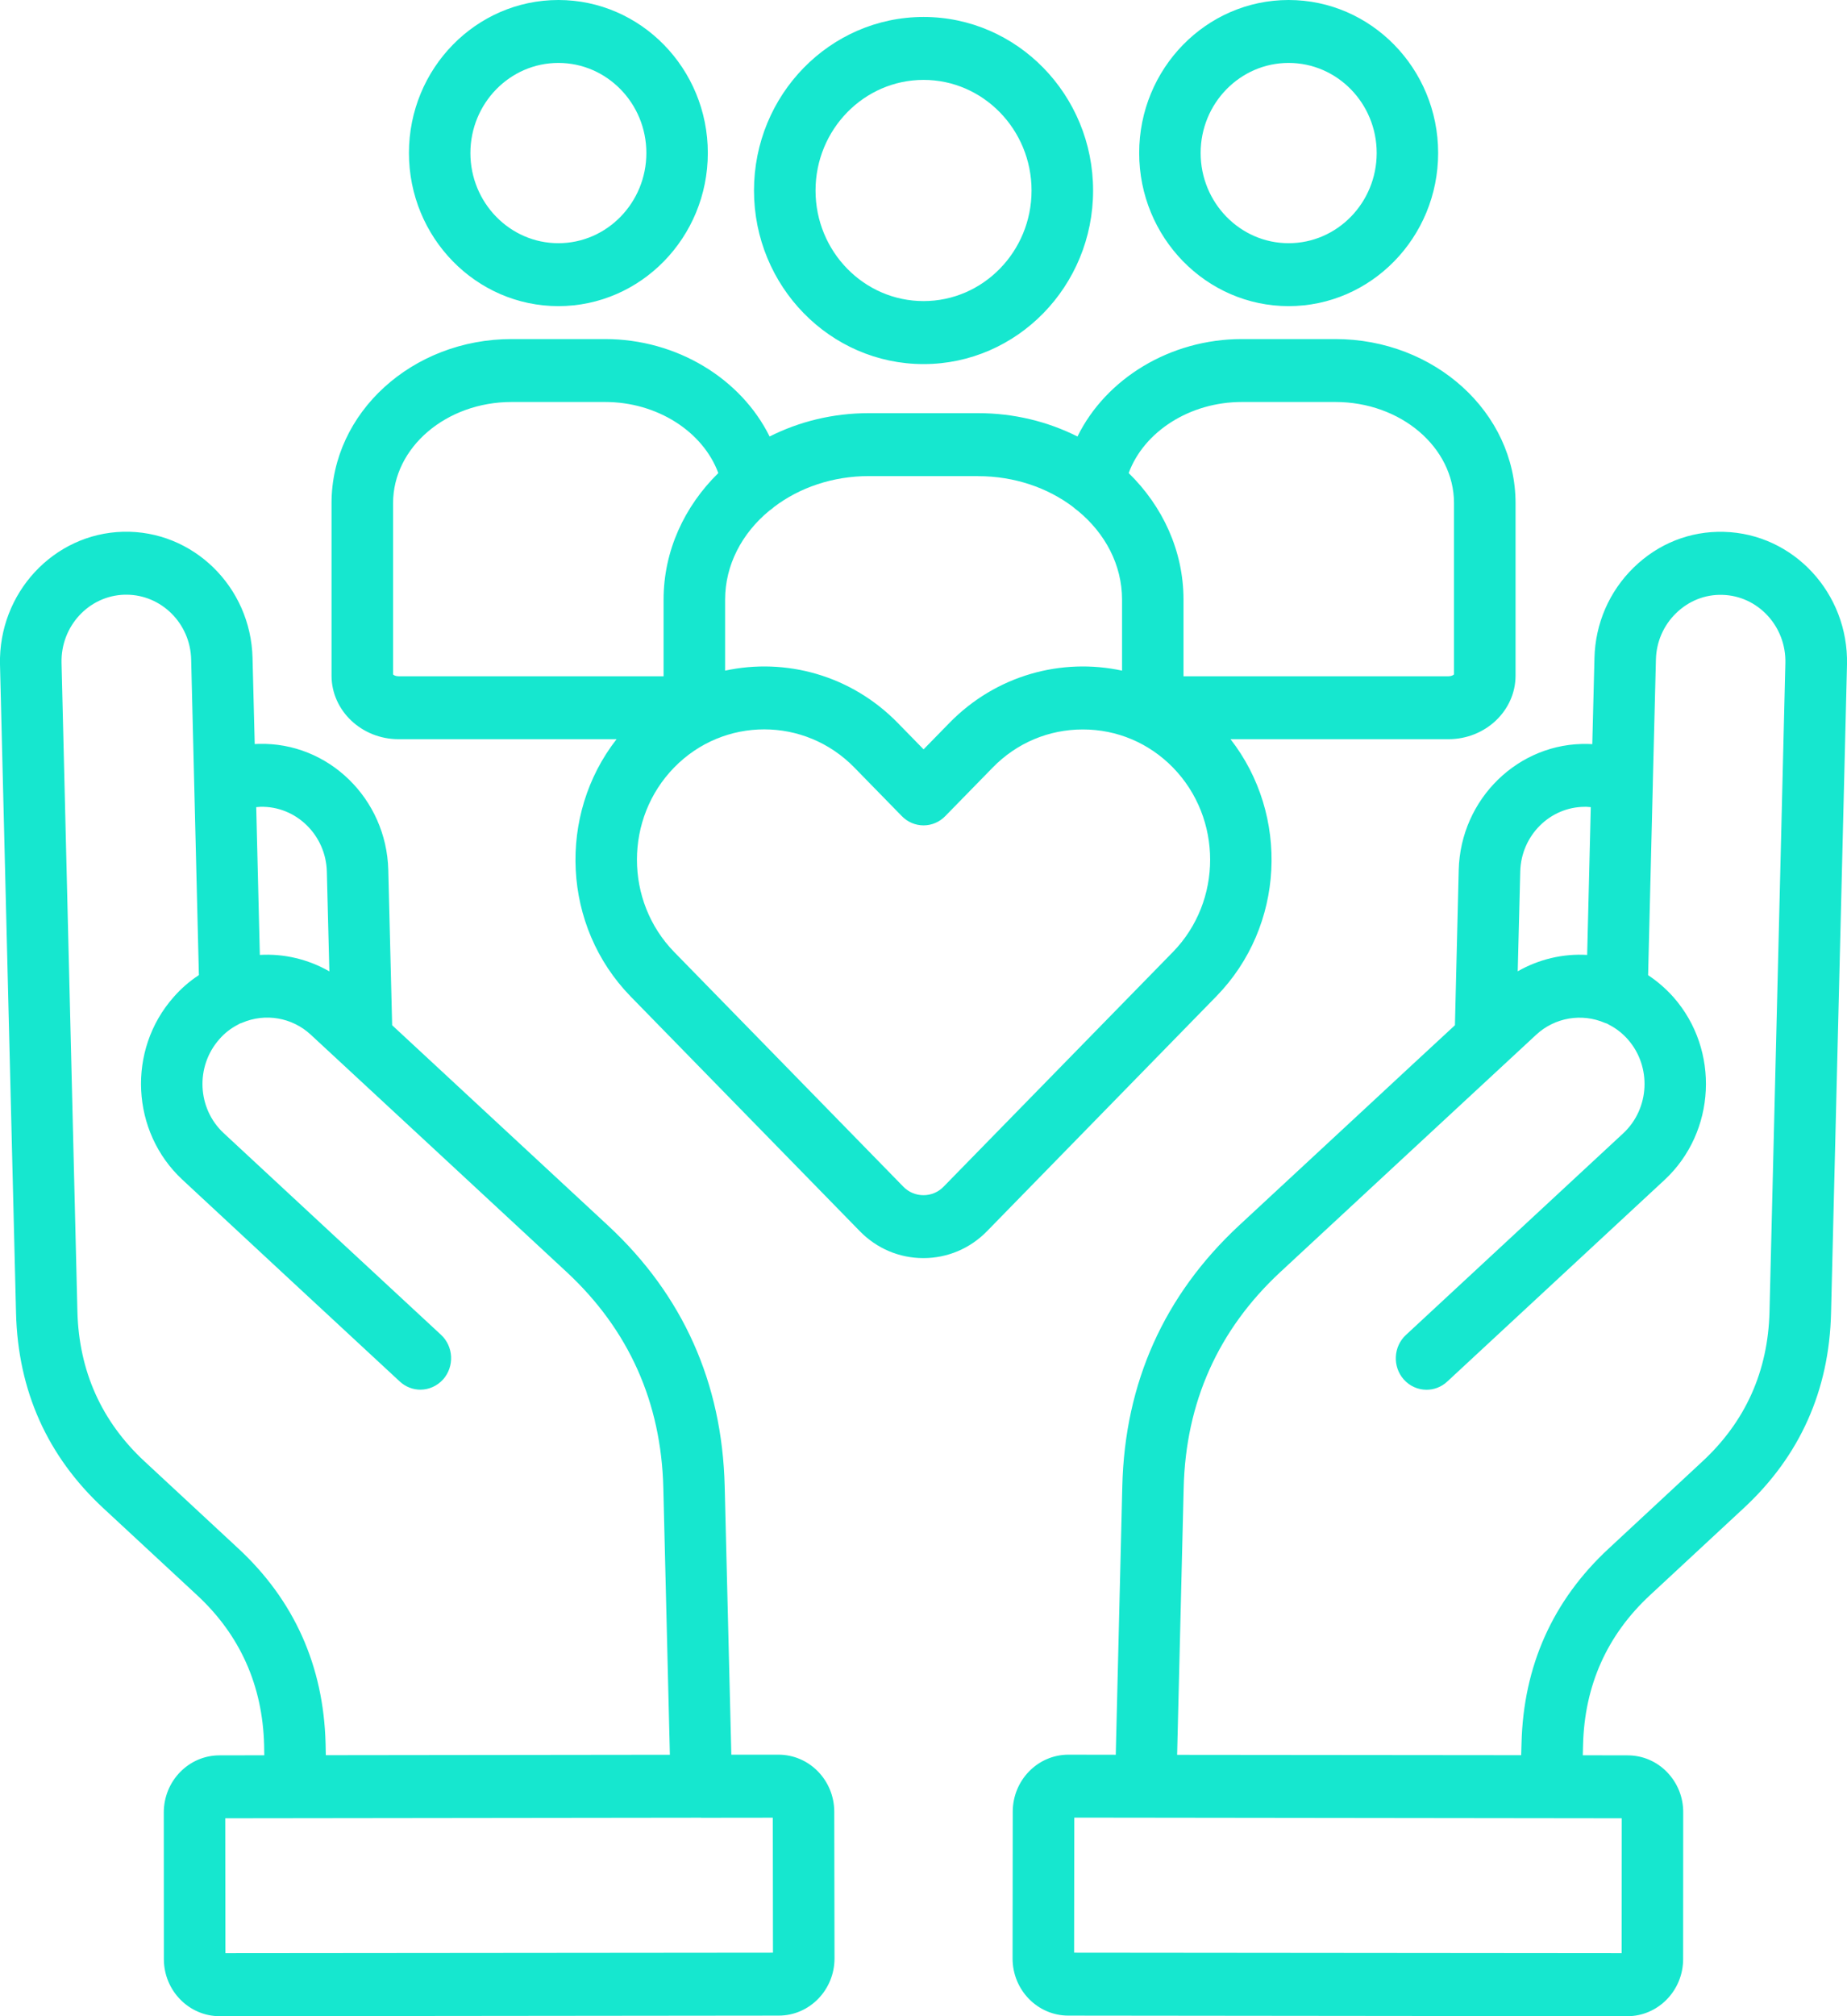 <?xml version="1.0" encoding="UTF-8"?>
<svg xmlns="http://www.w3.org/2000/svg" width="22" height="24" viewBox="0 0 22 24" fill="none">
  <path d="M9.273 20.887L8.711 20.887L8.632 17.693C8.602 16.461 8.135 15.417 7.242 14.588C6.733 14.116 6.226 13.645 5.717 13.174C5.369 12.851 5.02 12.527 4.671 12.204L4.625 10.355C4.603 9.507 3.911 8.833 3.082 8.855C3.066 8.855 3.05 8.856 3.034 8.857L3.008 7.832C2.988 6.983 2.296 6.309 1.466 6.33C0.638 6.351 -0.02 7.06 0 7.91L0.191 15.631C0.214 16.554 0.564 17.335 1.231 17.953L2.346 18.987C2.859 19.462 3.128 20.063 3.146 20.773L3.148 20.894L2.614 20.895C2.248 20.895 1.951 21.2 1.951 21.574L1.952 23.321C1.952 23.695 2.25 24 2.617 24L9.276 23.993C9.642 23.993 9.94 23.688 9.94 23.312L9.937 21.566C9.937 21.192 9.64 20.887 9.273 20.887ZM3.101 9.604C3.525 9.593 3.882 9.939 3.893 10.375L3.923 11.563C3.67 11.418 3.382 11.35 3.095 11.367L3.052 9.608C3.069 9.606 3.085 9.605 3.101 9.604ZM3.878 20.753C3.854 19.83 3.504 19.049 2.837 18.431L1.723 17.397C1.21 16.922 0.94 16.321 0.922 15.612L0.733 7.891C0.722 7.454 1.059 7.09 1.485 7.079H1.505C1.922 7.079 2.267 7.421 2.277 7.85L2.369 11.607C2.256 11.681 2.155 11.769 2.068 11.869C1.511 12.498 1.559 13.474 2.174 14.044C3.036 14.845 3.898 15.645 4.762 16.445C4.832 16.51 4.92 16.542 5.007 16.542C5.107 16.542 5.206 16.5 5.279 16.419C5.414 16.265 5.403 16.028 5.253 15.889C4.39 15.09 3.528 14.29 2.665 13.489C2.349 13.196 2.325 12.695 2.613 12.37C2.674 12.299 2.75 12.24 2.836 12.196C2.843 12.192 2.85 12.188 2.857 12.184C2.866 12.181 2.875 12.178 2.883 12.175C3.159 12.056 3.48 12.111 3.701 12.316C4.21 12.787 4.718 13.258 5.226 13.729C5.735 14.201 6.243 14.672 6.751 15.143C7.489 15.829 7.876 16.692 7.901 17.711L7.979 20.888L3.881 20.893L3.878 20.753ZM2.685 23.25L2.683 21.644L8.349 21.637C8.351 21.637 8.352 21.638 8.354 21.638H8.364H8.365L9.205 21.637L9.207 23.244L2.685 23.25ZM20.533 6.331C20.13 6.32 19.751 6.471 19.459 6.756C19.168 7.04 19.002 7.422 18.992 7.832L18.966 8.858C18.95 8.857 18.933 8.856 18.917 8.856C18.09 8.834 17.396 9.508 17.375 10.357L17.33 12.204C16.98 12.527 16.631 12.851 16.282 13.175C15.774 13.646 15.266 14.117 14.757 14.589C13.865 15.419 13.397 16.463 13.368 17.693L13.29 20.888L12.726 20.887C12.36 20.887 12.063 21.192 12.063 21.566L12.061 23.313C12.061 23.688 12.358 23.993 12.725 23.993L19.384 24C19.75 24 20.048 23.695 20.048 23.321L20.049 21.577C20.051 21.395 19.982 21.225 19.857 21.095C19.732 20.966 19.565 20.895 19.387 20.895L18.853 20.894L18.856 20.773C18.873 20.063 19.142 19.462 19.655 18.987L20.769 17.953C21.438 17.334 21.788 16.552 21.81 15.631L22 7.91C22.019 7.061 21.362 6.352 20.533 6.331ZM18.879 9.604C18.885 9.604 18.891 9.604 18.898 9.604C18.915 9.605 18.931 9.607 18.948 9.608L18.905 11.367C18.618 11.35 18.33 11.418 18.078 11.562L18.108 10.375C18.118 9.946 18.462 9.604 18.879 9.604ZM19.316 23.25L12.794 23.244L12.796 21.636L13.636 21.637H13.638H13.643L19.317 21.644L19.316 23.25ZM21.077 15.613C21.06 16.321 20.791 16.922 20.276 17.398L19.163 18.432C18.495 19.05 18.145 19.832 18.123 20.754L18.119 20.893L14.021 20.889L14.099 17.712C14.123 16.694 14.51 15.83 15.248 15.144C15.757 14.673 16.265 14.201 16.773 13.73C17.281 13.259 17.789 12.788 18.298 12.317C18.519 12.112 18.84 12.057 19.116 12.176C19.126 12.18 19.136 12.183 19.145 12.186C19.151 12.19 19.158 12.194 19.165 12.198C19.25 12.241 19.325 12.3 19.389 12.372C19.675 12.696 19.65 13.197 19.335 13.49C18.471 14.291 17.609 15.091 16.746 15.891C16.596 16.03 16.585 16.267 16.72 16.42C16.793 16.502 16.892 16.543 16.992 16.543C17.079 16.543 17.167 16.512 17.238 16.446C18.101 15.646 18.963 14.847 19.827 14.045C20.44 13.475 20.488 12.5 19.933 11.87C19.843 11.769 19.741 11.681 19.631 11.608L19.687 9.333C19.687 9.328 19.687 9.324 19.687 9.319L19.724 7.851C19.729 7.641 19.814 7.445 19.964 7.299C20.114 7.153 20.309 7.075 20.514 7.081C20.939 7.091 21.277 7.456 21.266 7.893L21.077 15.613ZM15.349 3.644C16.331 3.644 17.13 2.826 17.13 1.821C17.13 0.817 16.331 0 15.349 0C14.367 0 13.569 0.817 13.569 1.821C13.569 2.826 14.367 3.644 15.349 3.644ZM15.349 0.749C15.928 0.749 16.398 1.23 16.398 1.821C16.398 2.413 15.928 2.895 15.349 2.895C14.771 2.895 14.301 2.413 14.301 1.821C14.301 1.23 14.771 0.749 15.349 0.749ZM6.651 3.644C7.633 3.644 8.431 2.826 8.431 1.821C8.431 0.817 7.633 0 6.651 0C5.669 0 4.871 0.817 4.871 1.821C4.871 2.826 5.669 3.644 6.651 3.644ZM6.651 0.749C7.229 0.749 7.699 1.23 7.699 1.821C7.699 2.413 7.229 2.895 6.651 2.895C6.073 2.895 5.603 2.413 5.603 1.821C5.604 1.23 6.073 0.749 6.651 0.749ZM11.001 4.334C12.114 4.334 13.02 3.407 13.02 2.268C13.02 1.128 12.114 0.202 11.001 0.202C9.887 0.202 8.981 1.128 8.981 2.268C8.981 3.407 9.887 4.334 11.001 4.334ZM11.001 0.951C11.71 0.951 12.287 1.542 12.287 2.268C12.287 2.994 11.71 3.584 11.001 3.584C10.291 3.584 9.714 2.994 9.714 2.268C9.714 1.542 10.291 0.951 11.001 0.951ZM14.657 8.799H17.253C17.694 8.799 18.052 8.459 18.052 8.042V5.989C18.052 4.912 17.089 4.036 15.905 4.036H14.793C13.935 4.036 13.172 4.509 12.834 5.196C12.482 5.019 12.079 4.918 11.649 4.918H10.35C9.92 4.918 9.517 5.019 9.167 5.196C8.827 4.509 8.064 4.036 7.206 4.036H6.095C4.911 4.036 3.949 4.912 3.949 5.989V8.042C3.949 8.459 4.307 8.799 4.747 8.799H7.344C6.64 9.701 6.695 11.025 7.512 11.862L10.241 14.655C10.443 14.862 10.712 14.976 10.999 14.976C11.285 14.976 11.555 14.862 11.757 14.655L14.487 11.861C15.305 11.025 15.361 9.702 14.657 8.799ZM14.793 4.785H15.905C16.685 4.785 17.319 5.325 17.319 5.989V8.028C17.311 8.036 17.289 8.05 17.253 8.05H14.097V7.138C14.097 6.557 13.849 6.027 13.444 5.631C13.626 5.138 14.171 4.785 14.793 4.785ZM11.65 5.668C12.083 5.668 12.479 5.806 12.782 6.035C12.799 6.051 12.818 6.066 12.838 6.08C13.163 6.347 13.365 6.723 13.365 7.138V7.983C12.646 7.828 11.866 8.035 11.308 8.606L11.001 8.92L10.694 8.606C10.136 8.035 9.356 7.828 8.637 7.983V7.138C8.637 6.723 8.839 6.347 9.162 6.08C9.183 6.066 9.204 6.05 9.222 6.033C9.523 5.805 9.918 5.667 10.351 5.667H11.65V5.668ZM4.682 8.029V5.989C4.682 5.325 5.316 4.785 6.095 4.785H7.207C7.829 4.785 8.373 5.138 8.556 5.631C8.152 6.028 7.904 6.557 7.904 7.138V8.05H4.748C4.712 8.05 4.69 8.037 4.682 8.029ZM13.971 11.332L11.24 14.125C11.176 14.191 11.091 14.227 11 14.227C10.908 14.227 10.823 14.191 10.759 14.125L8.03 11.332C7.439 10.726 7.439 9.741 8.03 9.136C8.326 8.833 8.714 8.682 9.103 8.682C9.491 8.682 9.88 8.833 10.176 9.136L10.742 9.715C10.81 9.785 10.903 9.825 11.001 9.825C11.098 9.825 11.191 9.785 11.259 9.715L11.825 9.136C12.11 8.844 12.491 8.683 12.898 8.683C13.305 8.683 13.685 8.844 13.971 9.136C14.562 9.741 14.562 10.726 13.971 11.332Z" fill="#16E7CF"></path>
</svg>
